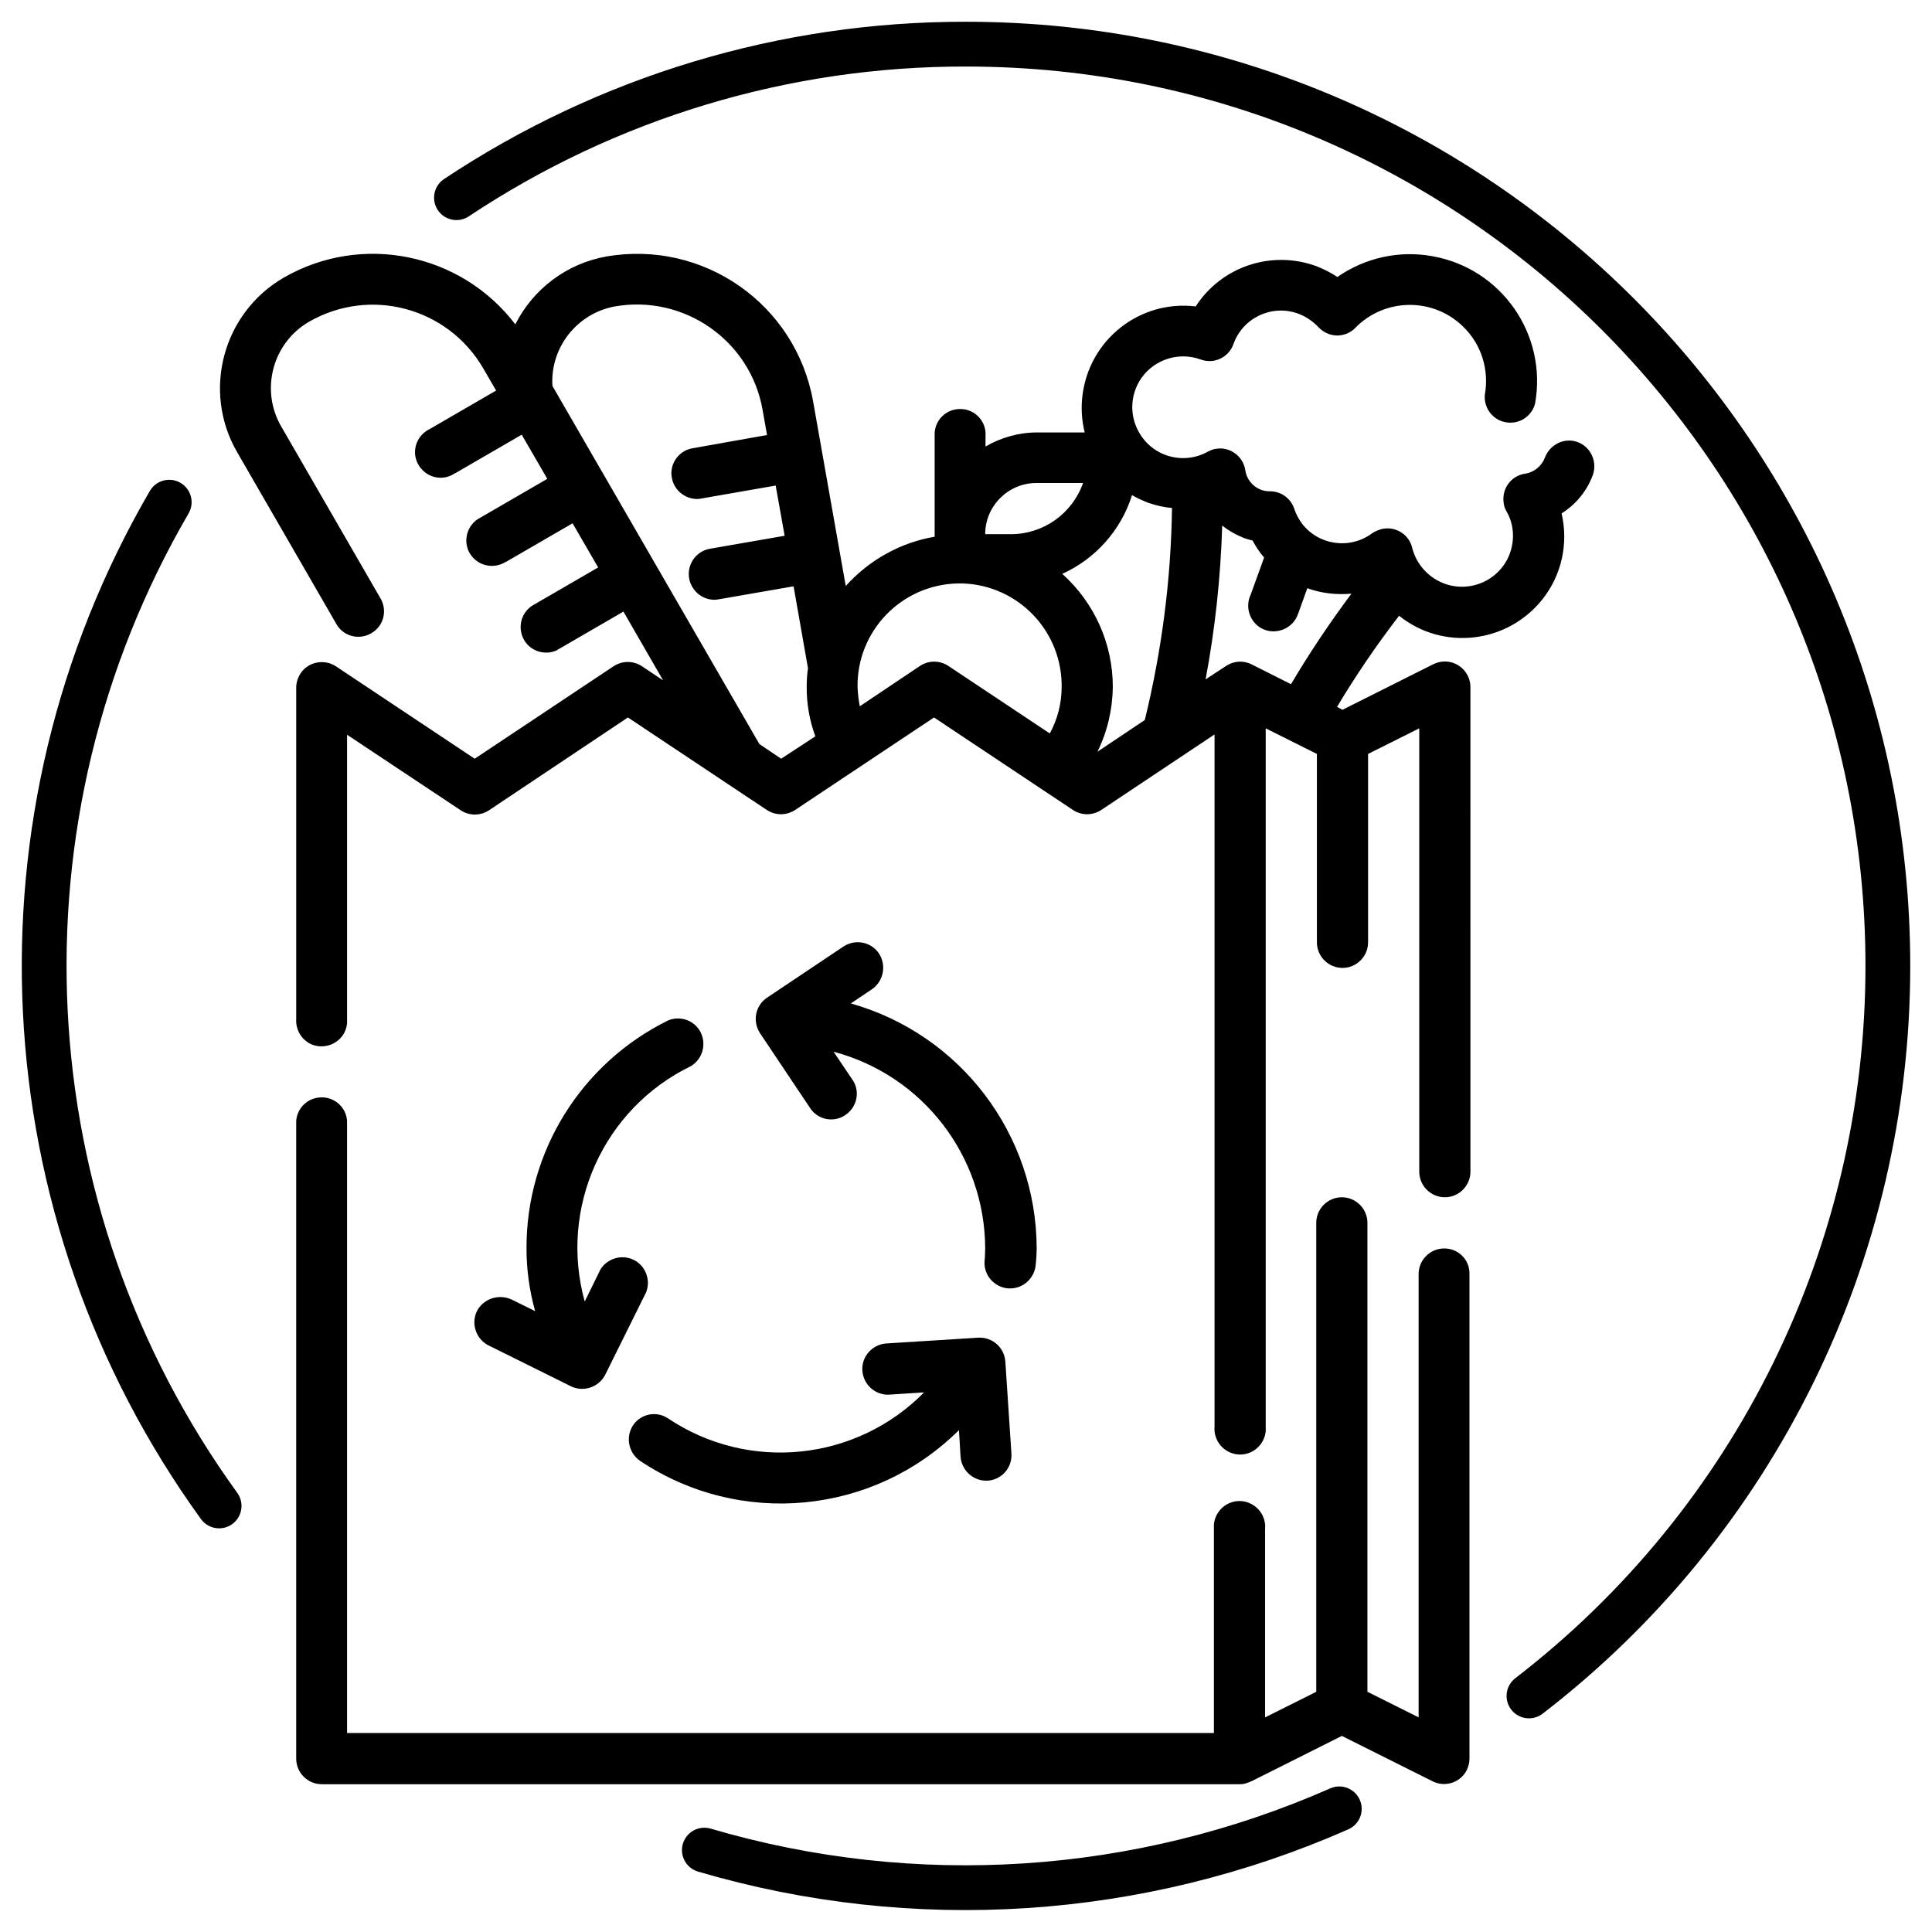 <?xml version="1.0" encoding="utf-8"?>
<!-- Generator: Adobe Illustrator 25.2.3, SVG Export Plug-In . SVG Version: 6.00 Build 0)  -->
<svg version="1.1" id="Layer_1" xmlns="http://www.w3.org/2000/svg" xmlns:xlink="http://www.w3.org/1999/xlink" x="0px" y="0px"
	 viewBox="0 0 604 604" style="enable-background:new 0 0 604 604;" xml:space="preserve">
<style type="text/css">
	.st0{fill:none;stroke:#000000;stroke-width:14;stroke-linecap:round;stroke-linejoin:round;}
</style>
<path class="st0" d="M478,530.2c70.8-54.5,112.2-138.8,112.2-228.2c0-159.1-129-288.2-288.2-288.2c-56.7-0.1-112.1,16.6-159.3,48"/>
<path class="st0" d="M220.2,578.4c65.6,19.3,135.9,14.7,198.5-12.9"/>
<path class="st0" d="M52.9,157C-4.4,255.5,1.7,378.5,68.5,470.8"/>
<g id="Outlines">
	<path d="M451.5,390.3c-4.4,0-8,3.6-8,8v138.6l-16-8V382.3c0-4.4-3.6-8-8-8s-8,3.6-8,8v146.6l-16,8V478c0.4-4.4-2.9-8.3-7.3-8.7
		c-4.4-0.4-8.3,2.9-8.7,7.3c0,0.5,0,0.9,0,1.4v63.8h-271V350.4c-0.3-4.4-4.2-7.7-8.6-7.3c-3.9,0.3-7,3.4-7.3,7.3v199.4
		c0,4.4,3.6,8,8,8h287c1,0,1.9-0.2,2.8-0.6c0.2,0,0.3-0.1,0.5-0.2s0.2-0.1,0.3-0.1l28.3-14.2l28.4,14.2c4,2,8.8,0.3,10.7-3.6
		c0.5-1.1,0.8-2.3,0.8-3.5V398.3C459.5,393.8,455.9,390.3,451.5,390.3z"/>
	<path d="M197.9,445.6c-2.4,3.7-1.4,8.6,2.2,11.1l0,0c31.3,20.9,73,16.9,99.7-9.6l0.5,8.3c0.3,4.2,3.8,7.5,8,7.5h0.5
		c4.4-0.3,7.7-4.1,7.4-8.5l-1.9-28.7c-0.3-4.4-4-7.7-8.4-7.5h-0.1l-28.7,1.8c-4.4,0.3-7.8,4.1-7.5,8.5s4.1,7.8,8.5,7.5l10.8-0.7
		c-21.3,21.6-54.9,25-80.1,8.1C205.2,441,200.3,442,197.9,445.6z"/>
	<path d="M274.8,298.1c-2.5-3.7-7.4-4.6-11.1-2.2l0,0l-23.9,16c-3.7,2.5-4.6,7.4-2.2,11.1l0,0l16,23.9c2.7,3.5,7.8,4.1,11.2,1.3
		c3.1-2.4,4-6.8,2-10.2l0,0l-6.2-9.2c27.9,7.4,47.3,32.6,47.4,61.5c0,1-0.1,2-0.1,2.9l-0.1,1.1c-0.3,4.4,3.1,8.2,7.5,8.5h0.5
		c4.2,0,7.7-3.3,8-7.5l0.1-1c0.1-1.3,0.2-2.7,0.2-4c-0.1-35.7-23.8-66.9-58.1-76.6l6.7-4.5C276.2,306.7,277.2,301.8,274.8,298.1z"/>
	<path d="M149.1,409.9c-1.9,3.9-0.3,8.7,3.6,10.7l0,0l25.8,12.8c3.9,1.9,8.7,0.3,10.7-3.6l0,0l12.8-25.8c1.6-4.1-0.4-8.8-4.5-10.4
		c-3.6-1.4-7.8,0-9.8,3.3l-4.9,10c-8.1-29.3,5.8-60.3,33.2-73.6c3.8-2.3,5-7.2,2.8-11c-2-3.4-6.2-4.8-9.9-3.3
		c-27.2,13.4-44.4,41-44.3,71.3c0,6.6,0.9,13.2,2.7,19.6l-7.3-3.6C155.9,404.4,151.1,406,149.1,409.9L149.1,409.9z"/>
	<path d="M493.2,138.2c-4.1-1.5-8.6,0.7-10.2,4.8l0,0c-1,2.7-3.4,4.7-6.3,5.1c-4.4,0.7-7.3,4.8-6.6,9.2c0.1,0.9,0.4,1.8,0.9,2.6
		c2.3,4,2.6,8.8,1,13.2c-3.1,8.3-12.4,12.4-20.6,9.3c-4.9-1.9-8.6-6-9.9-11.1c-1-4.3-5.3-6.9-9.6-5.9c-1,0.3-2,0.7-2.9,1.3
		c-7,5.2-16.9,3.8-22.1-3.2c-1-1.4-1.8-2.9-2.3-4.5c-1.1-3.2-4.1-5.4-7.5-5.4c-3.9,0.1-7.3-2.8-7.8-6.7c-0.7-4.3-4.8-7.3-9.1-6.6
		c-0.9,0.1-1.8,0.5-2.6,0.9c-7.7,4.3-17.4,1.5-21.6-6.2c-4.3-7.7-1.5-17.4,6.2-21.6c4-2.2,8.8-2.6,13.2-1l0,0
		c4.1,1.5,8.7-0.6,10.2-4.8l0,0c2.9-8.2,11.9-12.5,20.1-9.6c2.5,0.9,4.7,2.4,6.5,4.3c1.5,1.6,3.5,2.5,5.7,2.6c2.2,0,4.3-0.8,5.8-2.4
		c9.2-9.4,24.3-9.6,33.7-0.4c5.7,5.5,8.2,13.5,6.8,21.3c-0.4,4.4,2.8,8.3,7.2,8.7c3.9,0.4,7.5-2.1,8.5-5.9
		c3.9-21.6-10.5-42.3-32.1-46.1c-10.4-1.9-21.1,0.5-29.7,6.5c-2.1-1.4-4.3-2.5-6.6-3.4c-14-5.1-29.6,0.1-37.7,12.6
		c-17.5-2.1-33.3,10.4-35.4,27.9c-0.5,3.9-0.2,7.8,0.7,11.5h-15c-5.6,0-11.2,1.6-16,4.4v-4.4c-0.3-4.4-4.2-7.7-8.6-7.3
		c-3.9,0.3-7,3.4-7.3,7.3v32.6c-10.7,1.8-20.5,7.3-27.8,15.4l-10.2-57.7c-5.4-30.4-34.3-50.6-64.7-45.3c0,0,0,0,0,0l0,0
		c-12.3,2.2-22.8,10.1-28.4,21.2C144,79,113,72.8,88.7,86.8c-19,11-25.6,35.4-14.6,54.5l31.3,54.2c2.4,3.7,7.4,4.7,11.1,2.2
		c3.4-2.2,4.5-6.6,2.7-10.2l-31.3-54.2c-6.6-11.4-2.7-26.1,8.7-32.7c0,0,0,0,0,0l0,0c19.1-11,43.4-4.5,54.5,14.6l4,6.9l-20.7,12
		c-4,1.9-5.8,6.6-3.9,10.6c1.9,4,6.6,5.8,10.6,3.9c0.4-0.2,0.8-0.4,1.2-0.7h0.1l20.7-12l8,13.8l-20.7,12c-4,1.9-5.7,6.6-3.9,10.6
		c1.9,4,6.6,5.7,10.6,3.9c0.4-0.2,0.8-0.4,1.1-0.6h0.1l20.7-12l8,13.8l-20.7,12c-3.7,2.5-4.6,7.4-2.2,11.1c2.2,3.3,6.5,4.4,10,2.8
		l0.1-0.1l20.7-12l12.4,21.5l-6.6-4.4c-2.7-1.8-6.2-1.8-8.9,0l-43.4,28.9l-43.4-28.9c-3.7-2.4-8.7-1.4-11.1,2.3
		c-0.8,1.3-1.3,2.8-1.3,4.3v103.6c-0.3,4.4,2.9,8.3,7.3,8.6c4.4,0.3,8.3-2.9,8.6-7.3c0-0.4,0-0.8,0-1.3v-88.8l35.5,23.6
		c2.7,1.8,6.2,1.8,8.9,0l43.4-29l43.4,28.9c2.7,1.8,6.2,1.8,8.9,0l43.4-28.9l43.4,28.9c2.7,1.8,6.2,1.8,8.9,0l35.4-23.6v216.4
		c-0.4,4.4,2.9,8.3,7.3,8.7c4.4,0.4,8.3-2.9,8.7-7.3c0-0.5,0-0.9,0-1.4V227.7l16,8v58.9c0,4.4,3.6,8,8,8s8-3.6,8-8v-58.9l16-8v138.6
		c0,4.4,3.6,8,8,8s8-3.6,8-8V214.8c0-4.4-3.6-8-8-8c-1.3,0-2.5,0.3-3.7,0.9l-28.3,14.2l-1.7-0.9c5.9-9.9,12.4-19.4,19.4-28.5
		c13.7,11,33.7,8.7,44.7-5c6.1-7.6,8.3-17.5,6.1-27c4.5-2.8,8-7.1,9.8-12.1C499.4,144.3,497.3,139.7,493.2,138.2z M324,151h14.6
		c-3.4,9.6-12.4,16-22.6,16h-8C308,158.2,315.2,151,324,151z M244.2,237.2l-6.8-4.6L172.9,121l0,0l-0.2-0.4
		c-0.7-12,7.7-22.6,19.5-24.8c21.7-3.8,42.4,10.7,46.2,32.3l1.4,7.9l-23.6,4.2c-4.3,0.9-7.1,5.2-6.1,9.5c0.8,3.6,3.9,6.1,7.5,6.3
		c0.5,0,0.9,0,1.4-0.1l23.5-4.1l2.8,15.7l-23.6,4.1c-4.3,0.9-7.1,5.1-6.2,9.5c0.8,3.6,3.9,6.3,7.6,6.4c0.5,0,0.9,0,1.4-0.1l23.6-4.1
		l4.5,25.6c-0.3,2-0.4,4-0.4,6.1c0,5.2,0.9,10.3,2.7,15.2L244.2,237.2z M287.6,208.2l-18.8,12.6c-0.4-2-0.6-3.9-0.7-5.9
		c-0.3-17.6,13.7-32.1,31.3-32.5c17.6-0.3,32.1,13.7,32.5,31.3c0,0.4,0,0.8,0,1.1c0,5.1-1.3,10.1-3.7,14.5l-31.7-21.1
		C293.8,206.4,290.3,206.4,287.6,208.2L287.6,208.2z M343.1,235c3.1-6.3,4.7-13.2,4.8-20.2c0-13.5-5.7-26.3-15.8-35.4
		c10.4-4.7,18.4-13.7,21.8-24.6c1.6,0.9,3.3,1.7,5.1,2.4c2.4,0.8,4.8,1.4,7.4,1.6c-0.3,22.4-3.2,44.6-8.5,66.3L343.1,235z
		 M391.3,207.7L391.3,207.7c-2.6-1.3-5.6-1.1-8,0.5l-6.4,4.2c3-15.9,4.7-32,5.2-48.1c2,1.6,4.3,2.9,6.8,3.9c0.9,0.3,1.8,0.6,2.7,0.8
		c1,1.9,2.2,3.7,3.6,5.3l-4.2,11.6c-1.9,4-0.2,8.8,3.7,10.7s8.8,0.2,10.7-3.7c0.2-0.4,0.3-0.8,0.5-1.2l0.1-0.3l2.7-7.5l0,0
		c4.4,1.6,9.1,2.1,13.8,1.7c-6.8,9.1-13.1,18.5-18.9,28.3L391.3,207.7z"/>
</g>
</svg>
